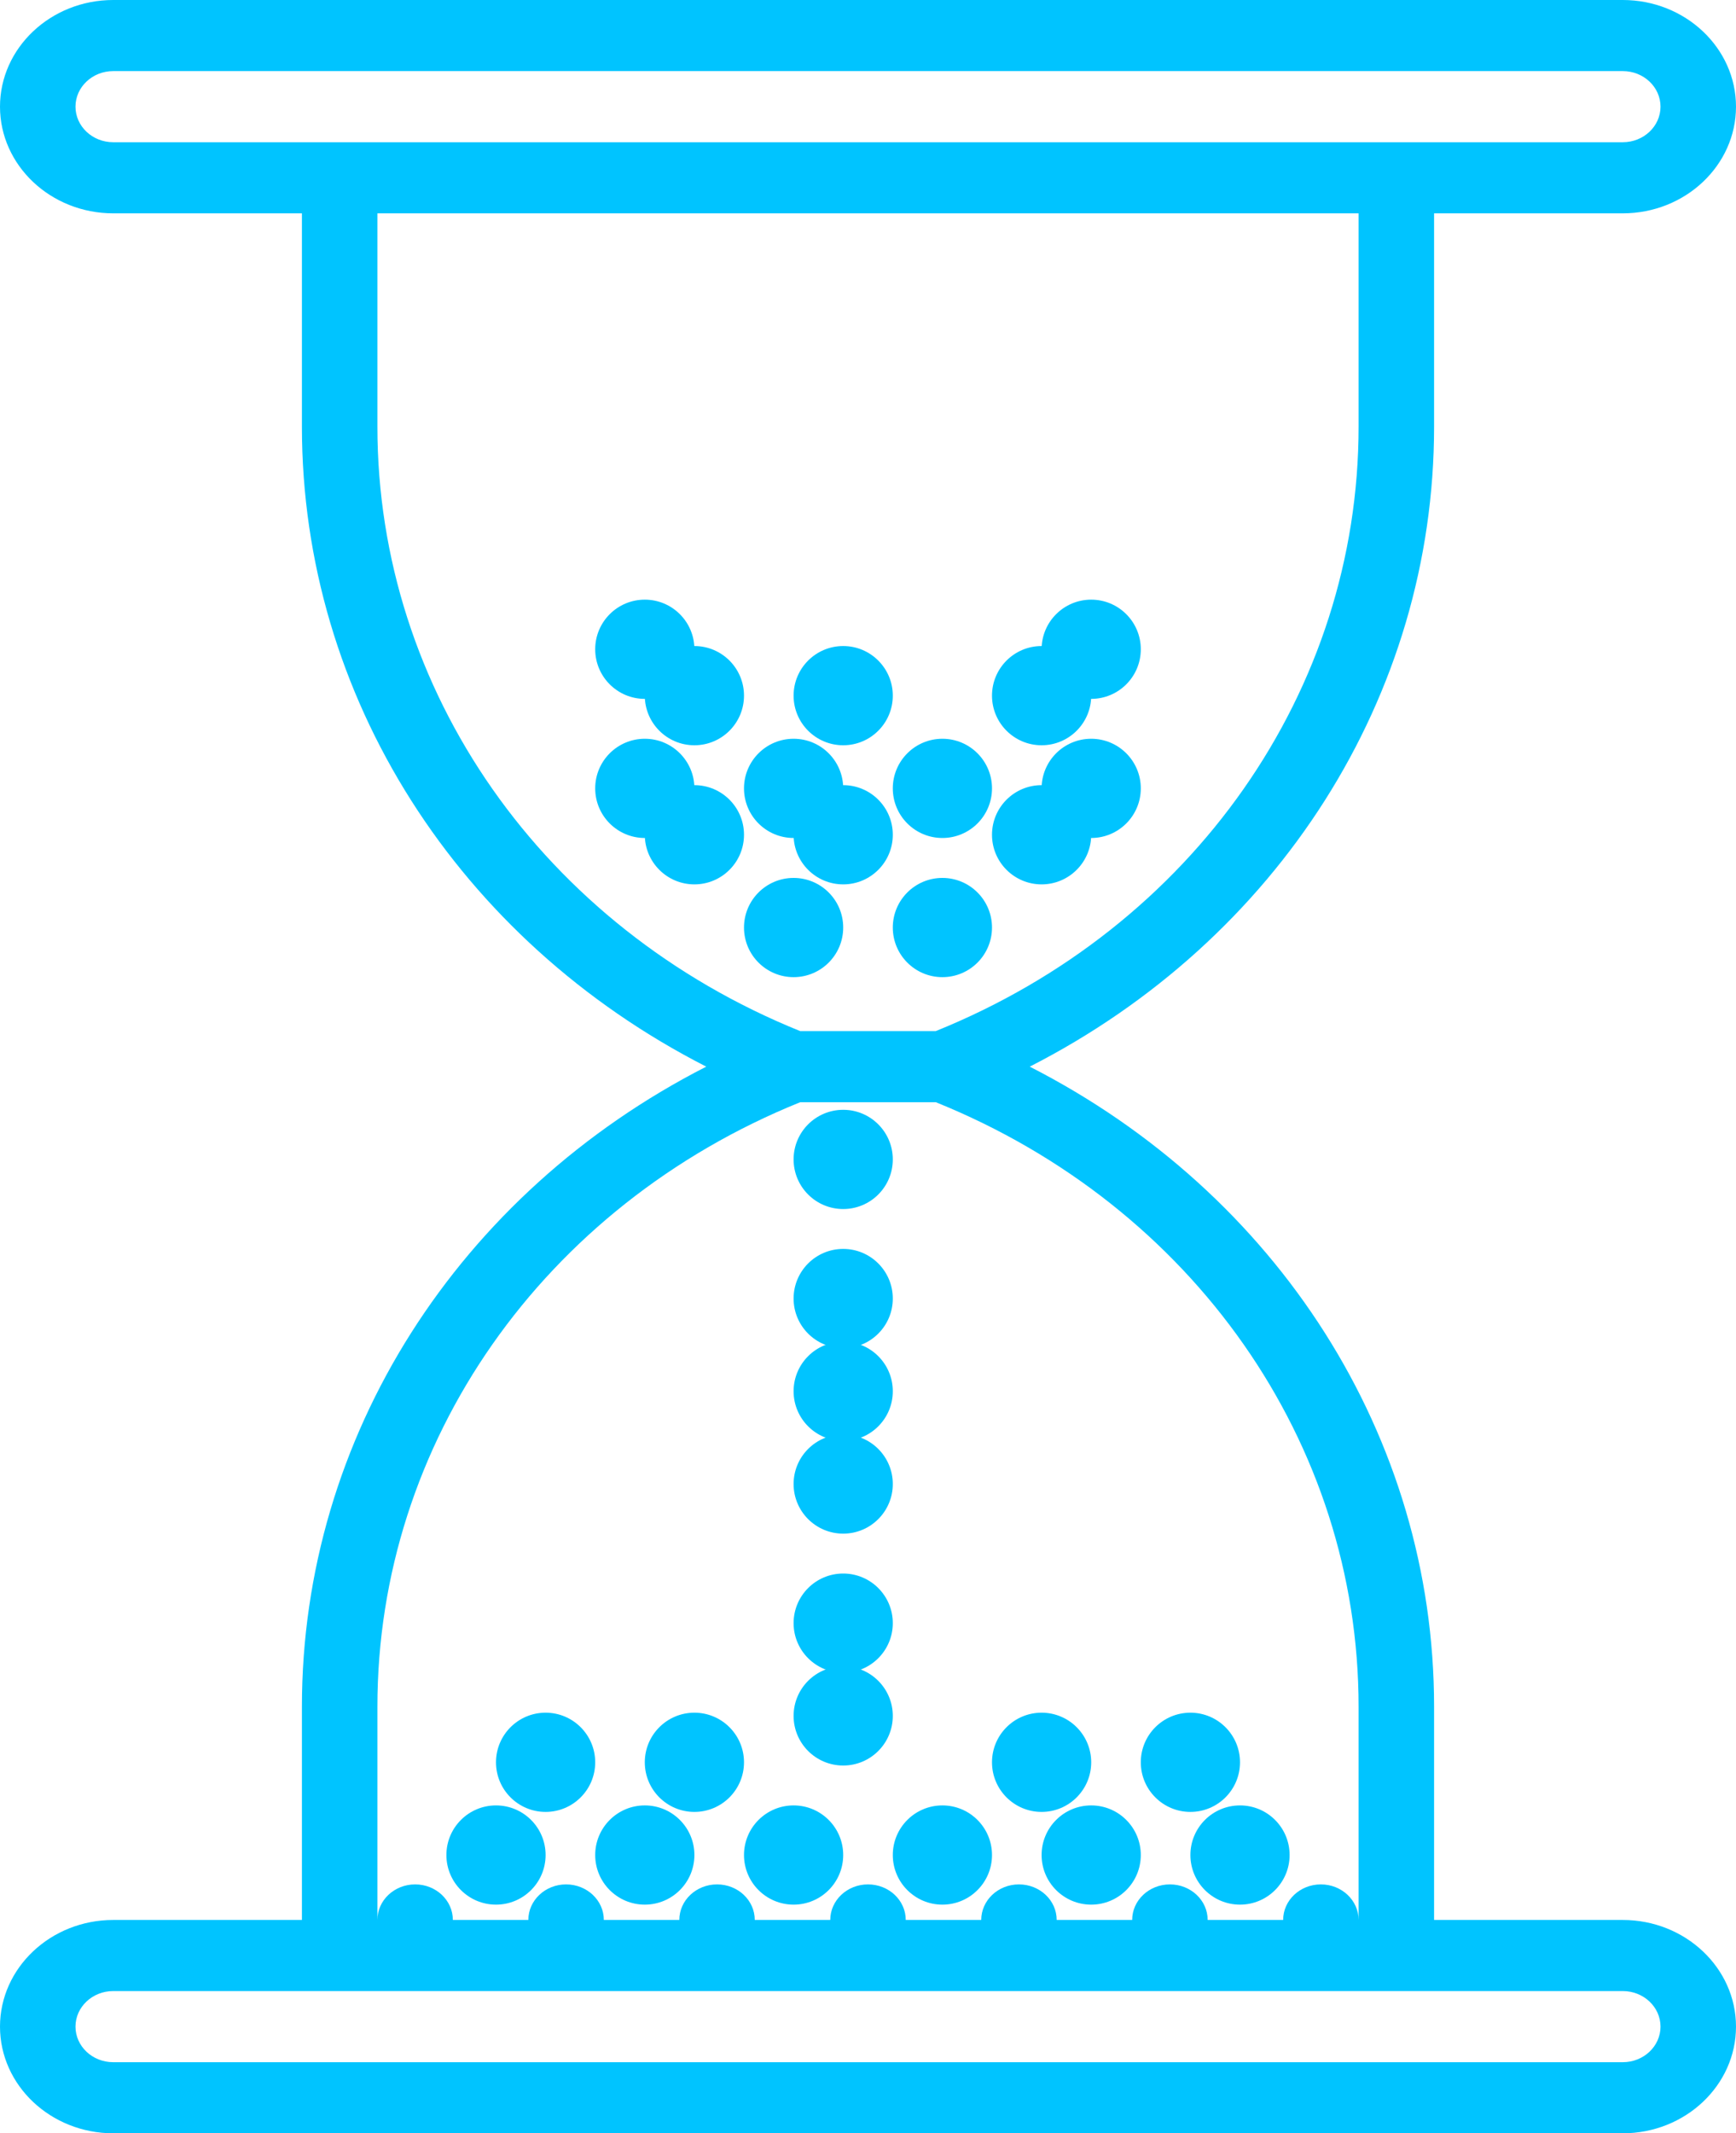 <?xml version="1.0" encoding="UTF-8"?>
<svg width="35px" height="43px" viewBox="0 0 35 43" version="1.1" xmlns="http://www.w3.org/2000/svg" xmlns:xlink="http://www.w3.org/1999/xlink">
    <!-- Generator: Sketch 53.2 (72643) - https://sketchapp.com -->
    <title>001-hourglass</title>
    <desc>Created with Sketch.</desc>
    <g id="Desktop" stroke="none" stroke-width="1" fill="none" fill-rule="evenodd">
        <g id="Quem-Somos" transform="translate(-297, -5162)" fill="#00C4FF" fill-rule="nonzero">
            <g id="Números" transform="translate(0, 4903)">
                <g id="Numeros" transform="translate(207, 254)">
                    <g id="001-hourglass" transform="translate(90, 5)">
                        <path d="M32.717,38.7 L28.913,38.7 L28.913,34.4 C28.913,28.96 25.758,24.051 20.761,21.5 C25.758,18.949 28.913,14.04 28.913,8.6 L28.913,4.3 L32.717,4.3 C33.976,4.3 35,3.335 35,2.15 C35,0.965 33.976,0 32.717,0 L2.283,0 C1.024,0 0,0.965 0,2.15 C0,3.335 1.024,4.3 2.283,4.3 L6.087,4.3 L6.087,8.6 C6.087,14.04 9.242,18.949 14.239,21.5 C9.242,24.051 6.087,28.96 6.087,34.4 L6.087,38.7 L2.283,38.7 C1.024,38.7 0,39.665 0,40.85 C0,42.035 1.024,43 2.283,43 L32.717,43 C33.976,43 35,42.035 35,40.85 C35,39.665 33.976,38.7 32.717,38.7 Z M2.283,2.867 C1.863,2.867 1.522,2.546 1.522,2.15 C1.522,1.754 1.863,1.433 2.283,1.433 L32.717,1.433 C33.137,1.433 33.478,1.754 33.478,2.15 C33.478,2.546 33.137,2.867 32.717,2.867 L28.913,2.867 L6.087,2.867 L2.283,2.867 Z M7.609,8.6 L7.609,4.3 L27.391,4.3 L27.391,8.6 C27.391,13.923 24.05,18.689 18.867,20.783 L16.132,20.783 C10.95,18.689 7.609,13.923 7.609,8.6 Z M7.609,34.4 C7.609,29.077 10.95,24.311 16.133,22.217 L18.868,22.217 C24.05,24.311 27.391,29.077 27.391,34.4 L27.391,38.7 C27.391,38.304 27.05,37.983 26.63,37.983 C26.21,37.983 25.87,38.304 25.87,38.7 L24.348,38.7 C24.348,38.304 24.007,37.983 23.587,37.983 C23.167,37.983 22.826,38.304 22.826,38.7 L21.304,38.7 C21.304,38.304 20.963,37.983 20.543,37.983 C20.123,37.983 19.783,38.304 19.783,38.7 L18.261,38.7 C18.261,38.304 17.92,37.983 17.5,37.983 C17.08,37.983 16.739,38.304 16.739,38.7 L15.217,38.7 C15.217,38.304 14.877,37.983 14.457,37.983 C14.037,37.983 13.696,38.304 13.696,38.7 L12.174,38.7 C12.174,38.304 11.833,37.983 11.413,37.983 C10.993,37.983 10.652,38.304 10.652,38.7 L9.13,38.7 C9.13,38.304 8.79,37.983 8.37,37.983 C7.95,37.983 7.609,38.304 7.609,38.7 L7.609,34.4 Z M32.717,41.567 L2.283,41.567 C1.863,41.567 1.522,41.246 1.522,40.85 C1.522,40.454 1.863,40.133 2.283,40.133 L6.087,40.133 L28.913,40.133 L32.717,40.133 C33.137,40.133 33.478,40.454 33.478,40.85 C33.478,41.246 33.137,41.567 32.717,41.567 Z" id="Shape"></path>
                        <ellipse id="Oval" cx="10" cy="37.391" rx="1" ry="1"></ellipse>
                        <ellipse id="Oval" cx="13" cy="37.391" rx="1" ry="1"></ellipse>
                        <ellipse id="Oval" cx="16" cy="37.391" rx="1" ry="1"></ellipse>
                        <ellipse id="Oval" cx="19" cy="37.391" rx="1" ry="1"></ellipse>
                        <ellipse id="Oval" cx="22" cy="37.391" rx="1" ry="1"></ellipse>
                        <ellipse id="Oval" cx="25" cy="37.391" rx="1" ry="1"></ellipse>
                        <ellipse id="Oval" cx="11" cy="35.522" rx="1" ry="1"></ellipse>
                        <ellipse id="Oval" cx="14" cy="35.522" rx="1" ry="1"></ellipse>
                        <ellipse id="Oval" cx="17" cy="23.37" rx="1" ry="1"></ellipse>
                        <ellipse id="Oval" cx="13" cy="15.891" rx="1" ry="1"></ellipse>
                        <ellipse id="Oval" cx="16" cy="15.891" rx="1" ry="1"></ellipse>
                        <ellipse id="Oval" cx="19" cy="15.891" rx="1" ry="1"></ellipse>
                        <ellipse id="Oval" cx="22" cy="15.891" rx="1" ry="1"></ellipse>
                        <ellipse id="Oval" cx="21" cy="14.022" rx="1" ry="1"></ellipse>
                        <ellipse id="Oval" cx="22" cy="13.087" rx="1" ry="1"></ellipse>
                        <ellipse id="Oval" cx="14" cy="14.022" rx="1" ry="1"></ellipse>
                        <ellipse id="Oval" cx="17" cy="14.022" rx="1" ry="1"></ellipse>
                        <ellipse id="Oval" cx="13" cy="13.087" rx="1" ry="1"></ellipse>
                        <ellipse id="Oval" cx="14" cy="16.826" rx="1" ry="1"></ellipse>
                        <ellipse id="Oval" cx="16" cy="18.696" rx="1" ry="1"></ellipse>
                        <ellipse id="Oval" cx="19" cy="18.696" rx="1" ry="1"></ellipse>
                        <ellipse id="Oval" cx="17" cy="16.826" rx="1" ry="1"></ellipse>
                        <ellipse id="Oval" cx="21" cy="16.826" rx="1" ry="1"></ellipse>
                        <ellipse id="Oval" cx="17" cy="26.174" rx="1" ry="1"></ellipse>
                        <ellipse id="Oval" cx="17" cy="28.043" rx="1" ry="1"></ellipse>
                        <ellipse id="Oval" cx="17" cy="29.913" rx="1" ry="1"></ellipse>
                        <ellipse id="Oval" cx="17" cy="32.717" rx="1" ry="1"></ellipse>
                        <ellipse id="Oval" cx="17" cy="34.587" rx="1" ry="1"></ellipse>
                        <ellipse id="Oval" cx="21" cy="35.522" rx="1" ry="1"></ellipse>
                        <ellipse id="Oval" cx="24" cy="35.522" rx="1" ry="1"></ellipse>
                    </g>
                </g>
            </g>
        </g>
    </g>
</svg>